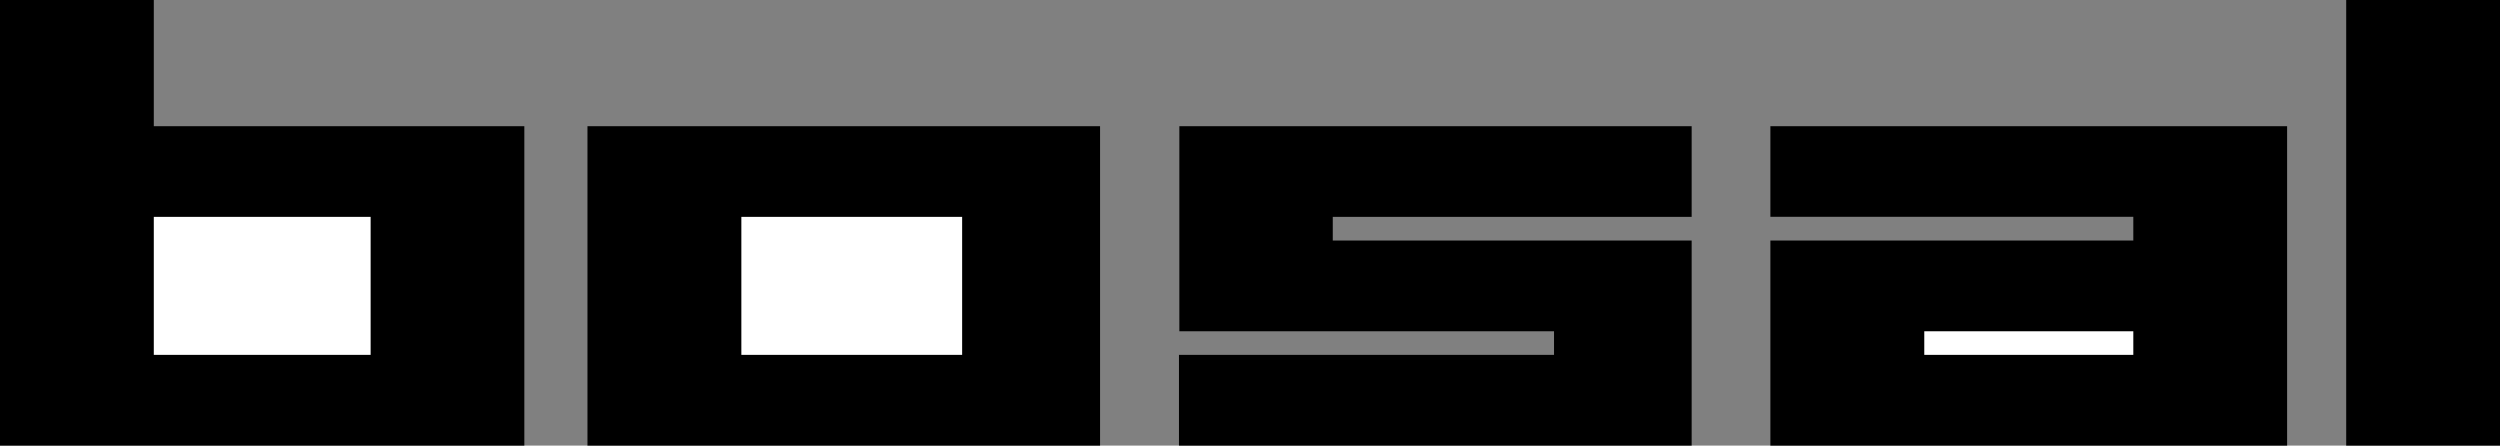 <svg xmlns="http://www.w3.org/2000/svg" viewBox="0 0 266.1 47.43"><rect x="0" y="0" width="266.1" height="47.43" fill="#808080" stroke="none"/><defs><style>.cls-1{fill:#fff;}</style></defs><g id="Layer_2" data-name="Layer 2"><g id="Layer_1-2" data-name="Layer 1"><path d="M16.37,13.43H55.81v34H0V0H16.37Zm46.16,0h54.56v34H62.53Zm63,0V35.26h39.88v2.51H125.49v9.66h54.57V25.6h-38.2V23.08h38.2V13.43ZM227.07,25.6H188.44V47.43h55v-34h-55v9.65h38.63ZM249.73,0H266.1V47.43H249.73Z"></path><path class="cls-1" d="M16.37,23.08H39.45V37.77H16.37Zm62.54,0h23.5V37.77H78.91ZM204.82,35.26h22.25v2.51H204.82Z"></path></g></g></svg>
